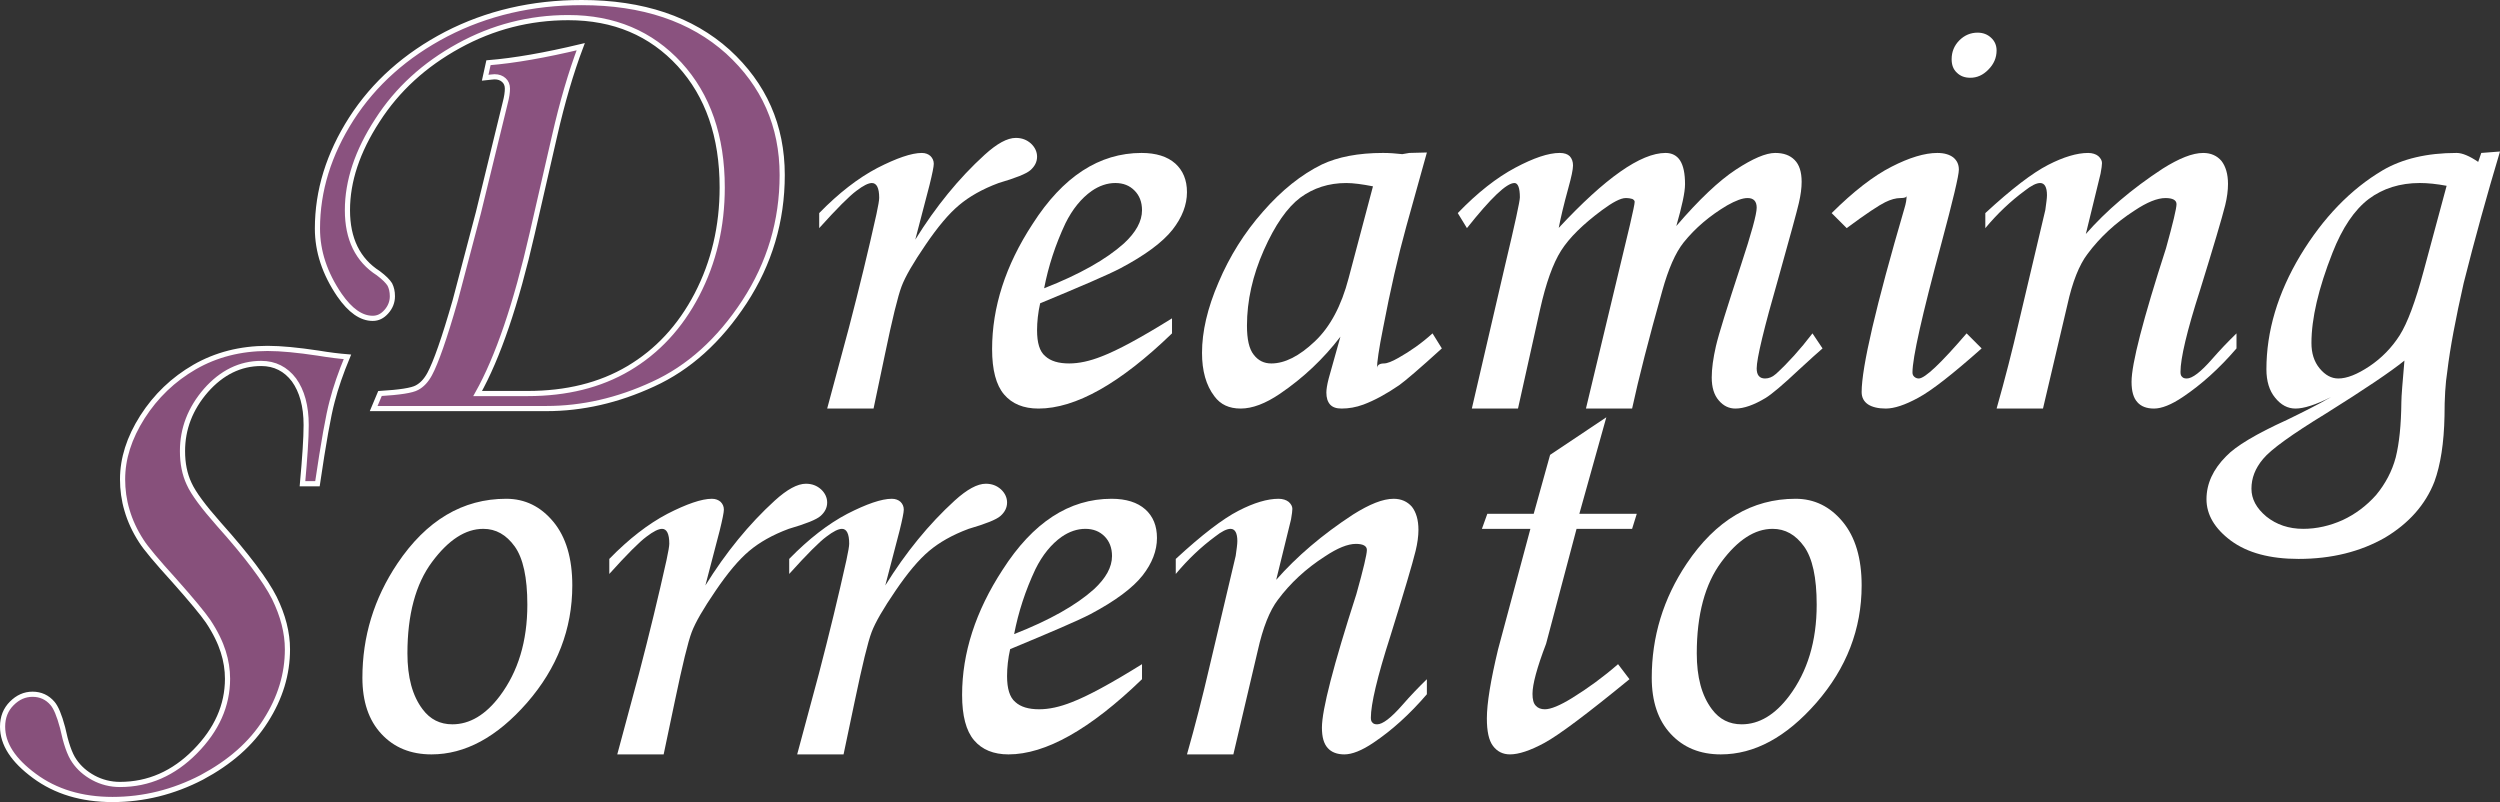 <?xml version="1.0" encoding="iso-8859-1"?>
<!-- Generator: Adobe Illustrator 18.0.0, SVG Export Plug-In . SVG Version: 6.00 Build 0)  -->
<!DOCTYPE svg PUBLIC "-//W3C//DTD SVG 1.1//EN" "http://www.w3.org/Graphics/SVG/1.1/DTD/svg11.dtd">
<svg version="1.1" id="Livello_2" xmlns="http://www.w3.org/2000/svg" xmlns:xlink="http://www.w3.org/1999/xlink" x="0px" y="0px"
	 viewBox="0 0 967.857 310.519" style="enable-background:new 0 0 967.857 310.519;" xml:space="preserve">
<rect x="0" y="0" width="967.857" height="310.519" fill="#333333" stroke="none"/>
<g>
	<g id="Dreaming">
		<path style="fill-rule:evenodd;clip-rule:evenodd;fill:#8A527F;stroke:#FFFFFF;stroke-width:2;stroke-miterlimit:10;" d="
			M191.467,29.727c1.543,0,2.707,0.466,3.609,1.281c0.902,0.815,1.368,1.921,1.368,3.289c0,1.455-0.262,3.26-0.815,5.355
			l-10.42,42.669l-8.994,34.112c-4.162,14.553-7.509,24.012-9.867,28.378c-1.368,2.532-2.998,4.249-4.919,5.268
			c-1.892,1.077-6.694,1.805-14.32,2.27l-2.445,5.821h17.58h26.224h23.11c13.709,0,27.505-3.085,41.272-9.459
			c13.796-6.287,25.584-16.91,35.363-31.841c9.721-14.902,14.611-31.288,14.611-49.101c0-19.122-7.073-35.014-21.043-47.762
			C267.723,7.374,248.863,1,225.2,1c-19.239,0-36.731,4.104-52.419,12.195c-15.688,8.179-27.941,19.093-36.731,32.744
			c-8.79,13.738-13.156,27.912-13.156,42.552c0,8.819,2.823,17.376,8.528,25.758c4.162,5.996,8.441,8.994,12.865,8.994
			c2.008,0,3.726-0.815,5.268-2.561c1.543-1.717,2.358-3.726,2.358-5.996c0-1.805-0.349-3.26-0.99-4.54
			c-0.728-1.193-2.183-2.649-4.453-4.366c-7.975-5.093-11.962-13.272-11.962-24.39c0-11.264,3.813-22.819,11.613-34.81
			c7.713-12.021,18.22-21.567,31.463-28.844c13.243-7.276,27.388-10.915,42.436-10.915c17.696,0,32.016,6.083,43.076,18.104
			c10.973,11.991,16.503,27.912,16.503,47.646c0,15.106-3.26,28.931-9.779,41.475c-6.549,12.574-15.426,22.033-26.486,28.582
			c-11.06,6.549-24.128,9.721-39.001,9.721h-19.413c7.8-13.912,14.873-34.577,21.131-62.024l8.703-37.925
			c2.911-12.748,6.258-24.216,10.071-34.315c-13.767,3.289-25.642,5.385-35.712,6.199l-1.281,5.821
			C189.633,29.931,190.826,29.727,191.467,29.727z"/>
		<path style="fill-rule:evenodd;clip-rule:evenodd;fill:#FFFFFF;" d="M342.553,137.418c2.881-13.912,5.064-22.819,6.52-26.632
			c1.455-3.813,4.54-9.11,9.256-16.008c4.715-6.927,8.965-12.021,12.981-15.368c3.9-3.289,8.965-6.199,15.31-8.557
			c6.52-1.921,10.711-3.551,12.341-5.006s2.532-3.173,2.532-5.181c0-1.921-0.815-3.638-2.358-5.093
			c-1.63-1.455-3.522-2.183-5.879-2.183c-3.289,0-7.276,2.183-12.079,6.549c-9.983,9.081-18.948,20.112-26.835,32.831l5.53-21.189
			c1.077-4.366,1.63-7.102,1.63-8.179c0-1.193-0.466-2.183-1.281-2.998c-0.815-0.728-1.892-1.193-3.347-1.193
			c-3.987,0-9.779,2.008-17.23,5.821c-7.422,3.9-14.96,9.721-22.499,17.463v5.821c6.898-7.655,11.7-12.457,14.436-14.465
			c2.62-2.008,4.628-2.998,5.967-2.998c1.834,0,2.823,1.921,2.823,5.734c0,0.902-0.349,2.998-1.077,6.374
			c-3.085,13.912-6.636,28.553-10.624,43.833l-8.441,31.376h17.958L342.553,137.418z"/>
		<path style="fill-rule:evenodd;clip-rule:evenodd;fill:#FFFFFF;" d="M412.465,86.483c2.736-5.53,6.17-9.721,10.158-12.544
			c2.911-2.008,5.996-3.085,9.168-3.085c3.085,0,5.53,0.99,7.422,2.911c1.921,1.921,2.911,4.453,2.911,7.626
			c0,4.279-2.358,8.557-6.985,12.836c-6.898,6.199-17.23,12.021-30.91,17.376C405.858,103.131,408.565,94.778,412.465,86.483z
			 M426.523,137.971c-4.628,1.834-8.79,2.736-12.603,2.736c-4.075,0-7.16-0.902-9.256-2.823c-2.183-1.805-3.172-5.181-3.172-10.012
			c0-3.26,0.378-6.811,1.193-10.449c15.775-6.549,26.195-11.002,31.085-13.563c9.634-5.093,16.328-10.1,20.141-14.902
			c3.725-4.744,5.617-9.634,5.617-14.553c0-4.744-1.543-8.382-4.511-11.089c-3.085-2.736-7.451-4.104-13.068-4.104
			c-16.416,0-30.474,9.197-42.174,27.476c-10.536,16.095-15.688,32.278-15.688,48.461c0,8.091,1.543,13.912,4.628,17.551
			c3.085,3.638,7.509,5.472,13.33,5.472c14.32,0,31.55-9.634,51.691-29.106v-5.821C441.774,130.694,432.693,135.613,426.523,137.971
			z"/>
		<path style="fill-rule:evenodd;clip-rule:evenodd;fill:#FFFFFF;" d="M522.105,107.701c-2.794,10.711-7.16,18.919-13.156,24.536
			c-5.967,5.646-11.584,8.47-16.765,8.47c-2.823,0-5.064-1.106-6.811-3.376c-1.805-2.27-2.62-5.996-2.62-11.264
			c0-9.634,2.183-19.384,6.52-29.193c4.366-9.838,9.081-16.561,14.145-20.374c5.093-3.726,10.973-5.646,17.784-5.646
			c2.736,0,6.17,0.466,10.332,1.281L522.105,107.701z M542.887,59.677c-2.532-0.291-5.006-0.466-7.451-0.466
			c-9.605,0-17.492,1.543-23.663,4.453c-7.975,3.9-15.601,10.012-22.761,18.191c-7.247,8.179-12.981,17.376-17.23,27.388
			c-4.366,10.1-6.432,19.181-6.432,27.359c0,6.927,1.543,12.574,4.802,16.823c2.358,3.202,5.705,4.744,10.158,4.744
			c4.54,0,9.605-1.921,15.222-5.734c9.081-6.17,16.881-13.563,23.401-22.091l-4.54,16.183c-0.611,2.358-0.902,4.191-0.902,5.443
			c0,2.008,0.466,3.551,1.455,4.657c0.99,1.077,2.445,1.543,4.453,1.543c2.707,0,5.53-0.466,8.441-1.543
			c4.337-1.63,8.877-4.104,13.767-7.451c2.358-1.659,7.888-6.374,16.59-14.291l-3.609-5.821c-4.191,3.813-8.615,6.898-13.156,9.459
			c-2.532,1.455-4.453,2.183-5.617,2.183c-1.834,0-2.736,0.728-2.736,2.008c0-2.387,0.728-7.567,2.358-15.659
			c2.823-14.815,5.821-27.912,8.994-39.38l7.975-28.64l-6.811,0.175L542.887,59.677z"/>
		<path style="fill-rule:evenodd;clip-rule:evenodd;fill:#FFFFFF;" d="M586.312,70.853c1.368,0,2.096,1.921,2.096,5.559
			c0,1.455-1.892,10.187-5.705,26.195l-12.894,55.562h17.871l8.528-38.303c2.27-10.187,4.977-17.813,8.15-22.819
			s8.441-10.187,15.804-15.659c4.162-3.085,7.247-4.715,9.226-4.715c1.106,0,2.008,0.175,2.561,0.349
			c0.524,0.291,0.902,0.64,0.902,1.106c0,0.815-0.64,3.726-1.805,8.819l-17.056,71.221h17.871c2.532-11.73,6.432-26.923,11.7-45.667
			c2.358-8.441,5.064-14.64,8.237-18.628c4.54-5.646,10.158-10.391,16.881-14.378c3.26-1.834,5.879-2.823,7.888-2.823
			c2.358,0,3.522,1.281,3.522,3.726c0,2.561-2.066,10.012-6.083,22.208c-5.326,16.27-8.615,26.719-9.692,31.376
			c-1.077,4.715-1.63,8.732-1.63,12.166c0,3.842,0.902,6.752,2.707,8.848c1.834,2.183,4.017,3.173,6.461,3.173
			c3.26,0,7.16-1.368,11.7-4.104c2.358-1.455,6.607-5.006,12.777-10.827c4.54-4.162,7.626-6.985,9.256-8.353l-3.9-5.821
			c-4.802,6.287-9.518,11.468-14.058,15.63c-1.455,1.281-2.823,1.834-4.279,1.834c-2.154,0-3.26-1.281-3.26-3.9
			c0-3.842,2.823-15.571,8.528-35.392c4.453-15.921,7.073-25.467,7.8-28.64c0.728-3.114,1.077-5.821,1.077-8.208
			c0-3.813-0.902-6.636-2.707-8.441c-1.805-1.834-4.249-2.736-7.538-2.736c-3.609,0-8.703,2.183-15.222,6.461
			c-6.52,4.279-14.233,11.555-23.052,21.829c2.183-7.655,3.376-13.01,3.376-16.183c0-4.191-0.64-7.189-1.921-9.197
			c-1.252-1.921-3.173-2.911-5.617-2.911c-9.605,0-23.401,9.721-41.359,29.018c0.728-3.813,1.921-8.906,3.726-15.455
			c1.193-4.279,1.805-7.189,1.805-8.732c0-1.455-0.437-2.649-1.252-3.551c-0.815-0.815-2.096-1.281-3.9-1.281
			c-4.366,0-10.071,1.921-17.23,5.734c-7.16,3.813-14.611,9.634-22.237,17.551l3.551,5.821
			C577.173,76.674,583.227,70.853,586.312,70.853z"/>
		<path style="fill-rule:evenodd;clip-rule:evenodd;fill:#FFFFFF;" d="M729.802,78.304c2.183-1.077,4.162-1.63,5.967-1.63
			c1.543,0,2.358-0.262,2.358-0.902c0,1.455-0.262,2.998-0.815,4.802c-11.06,37.837-16.59,61.587-16.59,71.221
			c0,2.008,0.815,3.638,2.445,4.744c1.63,1.077,3.987,1.63,6.898,1.63c3.26,0,7.451-1.368,12.603-4.191
			c5.093-2.736,13.243-9.081,24.507-19.093l-5.821-5.821c-9.983,11.642-16.154,17.463-18.511,17.463
			c-0.611,0-1.164-0.175-1.717-0.64c-0.524-0.466-0.728-0.99-0.728-1.717c0-5.646,3.726-22.208,11.177-49.858
			c4.511-16.823,6.782-26.37,6.782-28.64c0-2.008-0.728-3.551-2.183-4.744c-1.426-1.077-3.434-1.717-6.141-1.717
			c-4.919,0-10.885,1.805-17.784,5.355c-6.985,3.551-14.698,9.547-23.139,17.929l5.821,5.821
			C722.526,82.67,727.532,79.41,729.802,78.304z M758.53,15.64c-1.979,2.008-2.969,4.453-2.969,7.276c0,2.183,0.611,3.9,1.979,5.181
			c1.368,1.368,3.085,2.008,5.268,2.008c2.532,0,4.89-0.99,6.985-3.173c2.096-2.096,3.172-4.57,3.172-7.393
			c0-1.979-0.728-3.638-2.096-4.89c-1.339-1.281-3.085-2.008-5.239-2.008C762.896,12.642,760.538,13.632,758.53,15.64z"/>
		<path style="fill-rule:evenodd;clip-rule:evenodd;fill:#FFFFFF;" d="M783.852,73.851c2.532-2.008,4.54-2.998,5.967-2.998
			c1.746,0,2.649,1.63,2.649,4.715c0,1.193-0.291,3.114-0.64,5.734l-10.332,43.746c-2.445,10.565-5.268,21.655-8.528,33.122h17.958
			l9.43-40.107c1.979-9.023,4.628-15.571,7.8-19.734c4.802-6.461,10.885-12.108,18.22-16.823c4.802-3.202,8.79-4.832,11.962-4.832
			c2.823,0,4.279,0.815,4.279,2.358c0,1.63-1.368,7.364-4.075,17.114c-8.906,27.563-13.33,44.735-13.33,51.662
			c0,3.638,0.728,6.258,2.27,7.917c1.426,1.63,3.609,2.445,6.432,2.445c2.911,0,6.694-1.455,11.235-4.54
			c7.073-4.744,13.971-10.915,20.694-18.744v-5.821c-3.173,3.085-6.345,6.374-9.43,9.925c-4.453,5.093-7.713,7.538-9.809,7.538
			c-0.815,0-1.455-0.175-1.805-0.64c-0.466-0.349-0.64-0.99-0.64-1.921c0-5.181,2.445-15.717,7.538-31.55
			c5.239-16.91,8.499-27.912,9.779-33.006c0.728-2.998,1.077-5.734,1.077-8.208c0-3.813-0.902-6.811-2.532-8.906
			c-1.717-2.008-4.075-3.085-7.073-3.085c-4.162,0-9.343,2.096-15.688,6.083c-11.962,7.829-21.858,16.299-29.746,25.293
			l5.705-23.372c0.378-2.008,0.553-3.376,0.553-4.104c0-0.99-0.553-1.892-1.455-2.707c-0.902-0.728-2.27-1.193-3.9-1.193
			c-4.337,0-9.518,1.543-15.513,4.628c-6.054,3.114-14.145,9.285-24.303,18.657v5.821C773.315,82.67,778.409,77.868,783.852,73.851z
			"/>
		<path style="fill-rule:evenodd;clip-rule:evenodd;fill:#FFFFFF;" d="M929.67,155.725c-0.087,8.819-0.815,15.892-2.183,21.363
			c-1.426,5.355-3.987,10.187-7.597,14.553c-3.726,4.191-8.091,7.451-12.981,9.721c-4.89,2.183-9.983,3.376-15.222,3.376
			c-5.646,0-10.362-1.63-14.262-4.744c-3.9-3.26-5.792-6.811-5.792-10.798c0-4.104,1.455-7.917,4.54-11.555
			c2.998-3.638,11.06-9.459,24.303-17.551c14.96-9.372,25.118-16.212,30.386-20.49C930.136,148.07,929.67,153.426,929.67,155.725z
			 M938.285,104.965c-3.173,11.817-6.258,20.083-9.256,24.827c-3.085,4.832-6.985,8.819-11.7,11.991
			c-4.802,3.202-8.79,4.744-12.05,4.744c-2.707,0-5.064-1.281-7.247-3.9c-2.183-2.649-3.172-5.938-3.172-9.838
			c0-9.459,2.707-21.102,8.15-34.927c3.813-9.721,8.528-16.648,14.058-20.84c5.443-4.075,12.079-6.17,19.763-6.17
			c2.998,0,6.461,0.349,10.362,1.077L938.285,104.965z M959.416,62.675c-3.347-2.27-6.17-3.464-8.324-3.464
			c-11.526,0-21.043,2.27-28.669,6.723C909.995,73.298,899.4,84.3,890.581,98.853c-8.79,14.669-13.156,29.397-13.156,44.124
			c0,4.54,1.106,8.266,3.376,11.002c2.27,2.823,4.89,4.191,7.888,4.191c3.26,0,7.8-1.455,13.767-4.453
			c-5.326,3.085-11.06,5.908-17.027,8.819c-11.992,5.443-19.879,10.187-23.576,14.087c-5.093,5.093-7.626,10.653-7.626,16.648
			c0,5.996,3.172,11.38,9.517,16.095c6.345,4.657,15.048,7.014,26.108,7.014c12.894,0,23.954-2.823,33.384-8.179
			c9.343-5.559,15.775-12.836,19.239-21.742c2.358-6.461,3.696-14.931,3.9-25.38c0-6.927,0.349-12.748,1.077-17.289
			c1.077-9.081,3.26-20.549,6.345-34.199c4.279-16.998,8.994-34.024,14.058-50.935l-7.247,0.553L959.416,62.675z"/>
	</g>
	<g id="Sorrento">
		<path style="fill-rule:evenodd;clip-rule:evenodd;fill:#87507B;stroke:#FFFFFF;stroke-width:2;stroke-miterlimit:10;" d="
			M128.599,155.347c1.368-5.355,3.376-11.089,5.908-17.201c-3.26-0.262-7.073-0.728-11.438-1.455
			c-7.8-1.164-14.233-1.805-19.501-1.805c-10.507,0-19.937,2.445-28.203,7.189c-8.324,4.802-15.048,11.264-20.228,19.355
			c-5.152,8.12-7.684,16.124-7.684,24.128c0,3.987,0.524,8.004,1.717,11.991c1.164,4.017,2.998,8.004,5.53,11.904
			c1.717,2.736,5.996,7.829,12.69,15.193c6.811,7.655,11.147,12.923,13.156,15.833c2.911,4.366,4.802,8.382,5.879,11.817
			c1.106,3.464,1.659,7.014,1.659,10.478c0,10.362-4.191,19.734-12.515,28.174c-8.353,8.47-18.075,12.748-29.135,12.748
			c-3.696,0-7.16-0.902-10.245-2.561c-3.173-1.717-5.617-3.9-7.422-6.549c-1.834-2.619-3.26-6.898-4.54-12.894
			c-1.281-4.832-2.619-7.917-3.9-9.372c-2.008-2.358-4.628-3.551-7.713-3.551s-5.705,1.193-8.062,3.551S1,277.677,1,281.315
			c0,6.723,4.075,13.01,12.341,19.093c8.15,6.025,18.22,9.11,30.212,9.11c12.137,0,23.663-2.911,34.548-8.557
			c10.885-5.821,19.122-13.01,24.74-21.916c5.646-8.819,8.441-18.016,8.441-27.65c0-6.461-1.717-13.097-5.064-19.908
			c-3.464-6.84-10.536-16.299-21.422-28.465c-5.967-6.752-9.867-11.933-11.584-15.746c-1.746-3.726-2.561-7.917-2.561-12.632
			c0-8.644,2.998-16.474,9.081-23.488c6.083-6.898,13.243-10.449,21.393-10.449c5.268,0,9.518,2.183,12.69,6.374
			c3.085,4.279,4.715,10.1,4.715,17.463c0,5.181-0.524,12.719-1.426,22.731h5.792C125.252,171.355,127.143,160.702,128.599,155.347z
			"/>
		<path style="fill-rule:evenodd;clip-rule:evenodd;fill:#FFFFFF;" d="M199.267,211.549c3.26,4.57,4.89,12.021,4.89,22.557
			c0,14.116-3.551,25.846-10.624,35.305c-5.53,7.364-11.7,11.002-18.395,11.002c-4.802,0-8.615-1.921-11.526-5.821
			c-3.987-5.268-5.879-12.457-5.879-21.655c0-14.989,3.173-26.835,9.518-35.363c6.345-8.557,12.952-12.836,19.85-12.836
			C191.99,204.739,195.978,207.009,199.267,211.549z M153.833,218.185c-9.081,13.563-13.534,28.291-13.534,44.211
			c0,9.197,2.445,16.474,7.364,21.742c4.89,5.268,11.322,7.917,19.384,7.917c12.981,0,25.322-6.636,37.022-20.025
			c11.613-13.359,17.492-28.465,17.492-45.376c0-10.536-2.445-18.744-7.335-24.652c-4.89-5.908-10.973-8.906-18.249-8.906
			C179.126,193.097,165.068,201.45,153.833,218.185z"/>
		<path style="fill-rule:evenodd;clip-rule:evenodd;fill:#FFFFFF;" d="M261.291,271.303c2.911-13.912,5.064-22.819,6.52-26.632
			c1.455-3.813,4.54-9.11,9.256-16.008c4.715-6.927,8.994-12.021,12.981-15.368c3.9-3.289,8.965-6.199,15.31-8.557
			c6.549-1.921,10.711-3.551,12.341-5.006s2.532-3.173,2.532-5.181c0-1.921-0.815-3.638-2.358-5.093
			c-1.63-1.455-3.522-2.183-5.879-2.183c-3.26,0-7.276,2.183-12.079,6.549c-9.954,9.081-18.948,20.112-26.835,32.831l5.53-21.189
			c1.077-4.366,1.63-7.102,1.63-8.179c0-1.193-0.437-2.183-1.252-2.998c-0.844-0.728-1.921-1.193-3.376-1.193
			c-3.987,0-9.779,2.008-17.23,5.821c-7.422,3.9-14.96,9.721-22.499,17.463v5.821c6.898-7.655,11.7-12.457,14.436-14.465
			c2.619-2.008,4.628-2.998,5.996-2.998c1.805,0,2.794,1.921,2.794,5.734c0,0.902-0.349,2.998-1.077,6.374
			c-3.085,13.912-6.636,28.553-10.624,43.833l-8.441,31.376h17.958L261.291,271.303z"/>
		<path style="fill-rule:evenodd;clip-rule:evenodd;fill:#FFFFFF;" d="M330.94,271.303c2.911-13.912,5.064-22.819,6.52-26.632
			c1.455-3.813,4.54-9.11,9.256-16.008c4.715-6.927,8.994-12.021,12.981-15.368c3.9-3.289,8.965-6.199,15.31-8.557
			c6.549-1.921,10.711-3.551,12.341-5.006s2.532-3.173,2.532-5.181c0-1.921-0.815-3.638-2.358-5.093
			c-1.63-1.455-3.522-2.183-5.879-2.183c-3.26,0-7.276,2.183-12.079,6.549c-9.954,9.081-18.948,20.112-26.835,32.831l5.53-21.189
			c1.077-4.366,1.63-7.102,1.63-8.179c0-1.193-0.437-2.183-1.252-2.998c-0.815-0.728-1.921-1.193-3.376-1.193
			c-3.987,0-9.779,2.008-17.23,5.821c-7.422,3.9-14.96,9.721-22.499,17.463v5.821c6.898-7.655,11.7-12.457,14.436-14.465
			c2.62-2.008,4.628-2.998,5.996-2.998c1.805,0,2.794,1.921,2.794,5.734c0,0.902-0.349,2.998-1.077,6.374
			c-3.085,13.912-6.636,28.553-10.624,43.833l-8.441,31.376h17.958L330.94,271.303z"/>
		<path style="fill-rule:evenodd;clip-rule:evenodd;fill:#FFFFFF;" d="M400.852,220.368c2.736-5.53,6.17-9.721,10.158-12.544
			c2.911-2.008,5.996-3.085,9.168-3.085c3.085,0,5.53,0.99,7.451,2.911c1.892,1.921,2.881,4.453,2.881,7.626
			c0,4.279-2.358,8.557-6.985,12.836c-6.898,6.199-17.23,12.021-30.91,17.376C394.245,237.017,396.952,228.663,400.852,220.368z
			 M414.91,271.856c-4.628,1.834-8.79,2.736-12.603,2.736c-4.075,0-7.16-0.902-9.256-2.823c-2.154-1.805-3.173-5.181-3.173-10.012
			c0-3.26,0.378-6.811,1.193-10.449c15.775-6.549,26.195-11.002,31.114-13.563c9.605-5.093,16.299-10.1,20.112-14.902
			c3.726-4.744,5.617-9.634,5.617-14.553c0-4.744-1.513-8.382-4.511-11.089c-3.085-2.736-7.451-4.104-13.068-4.104
			c-16.415,0-30.473,9.197-42.174,27.476c-10.507,16.095-15.688,32.278-15.688,48.461c0,8.091,1.543,13.912,4.628,17.551
			c3.085,3.638,7.538,5.472,13.33,5.472c14.32,0,31.55-9.634,51.691-29.106v-5.821C430.161,264.58,421.08,269.499,414.91,271.856z"
			/>
		<path style="fill-rule:evenodd;clip-rule:evenodd;fill:#FFFFFF;" d="M470.414,207.737c2.532-2.008,4.54-2.998,5.996-2.998
			c1.717,0,2.62,1.63,2.62,4.715c0,1.193-0.262,3.114-0.64,5.734l-10.332,43.746c-2.445,10.565-5.268,21.655-8.528,33.122h17.958
			l9.43-40.107c2.008-9.023,4.628-15.571,7.8-19.734c4.802-6.461,10.885-12.108,18.249-16.823c4.802-3.202,8.79-4.832,11.962-4.832
			c2.794,0,4.249,0.815,4.249,2.358c0,1.63-1.339,7.364-4.075,17.114c-8.877,27.563-13.33,44.735-13.33,51.662
			c0,3.638,0.728,6.258,2.27,7.917c1.455,1.63,3.638,2.445,6.432,2.445c2.911,0,6.723-1.455,11.264-4.54
			c7.073-4.744,13.942-10.915,20.665-18.744v-5.821c-3.172,3.085-6.345,6.374-9.43,9.925c-4.453,5.093-7.713,7.538-9.809,7.538
			c-0.815,0-1.426-0.175-1.805-0.64c-0.437-0.349-0.64-0.99-0.64-1.921c0-5.181,2.445-15.717,7.538-31.55
			c5.268-16.91,8.528-27.912,9.779-33.006c0.728-2.998,1.106-5.734,1.106-8.208c0-3.813-0.902-6.811-2.532-8.906
			c-1.746-2.008-4.104-3.085-7.073-3.085c-4.191,0-9.343,2.096-15.688,6.083c-11.992,7.829-21.858,16.299-29.775,25.293
			l5.734-23.372c0.349-2.008,0.524-3.376,0.524-4.104c0-0.99-0.524-1.892-1.426-2.707c-0.931-0.728-2.27-1.193-3.9-1.193
			c-4.366,0-9.547,1.543-15.513,4.628c-6.083,3.114-14.145,9.285-24.303,18.657v5.821
			C459.907,216.556,464.971,211.753,470.414,207.737z"/>
		<path style="fill-rule:evenodd;clip-rule:evenodd;fill:#FFFFFF;" d="M593.763,198.918h-17.958l-2.096,5.821h18.773l-12.515,46.656
			c-2.881,12.021-4.337,20.927-4.337,26.748c0,4.919,0.728,8.441,2.358,10.624c1.63,2.183,3.813,3.289,6.607,3.289
			c3.347,0,7.8-1.455,13.33-4.453s16.503-11.206,32.918-24.652l-4.424-5.821c-5.646,4.919-11.613,9.285-17.784,13.097
			c-4.715,2.911-8.266,4.366-10.536,4.366c-1.543,0-2.707-0.466-3.522-1.368c-0.902-0.902-1.281-2.445-1.281-4.628
			c0-3.638,1.717-10.1,5.268-19.384l11.788-44.473h21.509l1.805-5.821H611.43l10.449-37.372l-21.771,14.553L593.763,198.918z"/>
		<path style="fill-rule:evenodd;clip-rule:evenodd;fill:#FFFFFF;" d="M698.427,211.549c3.26,4.57,4.89,12.021,4.89,22.557
			c0,14.116-3.551,25.846-10.623,35.305c-5.53,7.364-11.7,11.002-18.395,11.002c-4.802,0-8.615-1.921-11.526-5.821
			c-3.987-5.268-5.879-12.457-5.879-21.655c0-14.989,3.172-26.835,9.517-35.363c6.345-8.557,12.952-12.836,19.85-12.836
			C691.15,204.739,695.138,207.009,698.427,211.549z M652.993,218.185c-9.081,13.563-13.534,28.291-13.534,44.211
			c0,9.197,2.445,16.474,7.364,21.742c4.89,5.268,11.322,7.917,19.384,7.917c12.981,0,25.322-6.636,37.022-20.025
			c11.613-13.359,17.492-28.465,17.492-45.376c0-10.536-2.445-18.744-7.335-24.652c-4.89-5.908-10.973-8.906-18.249-8.906
			C678.286,193.097,664.228,201.45,652.993,218.185z"/>
	</g>
</g>
</svg>
